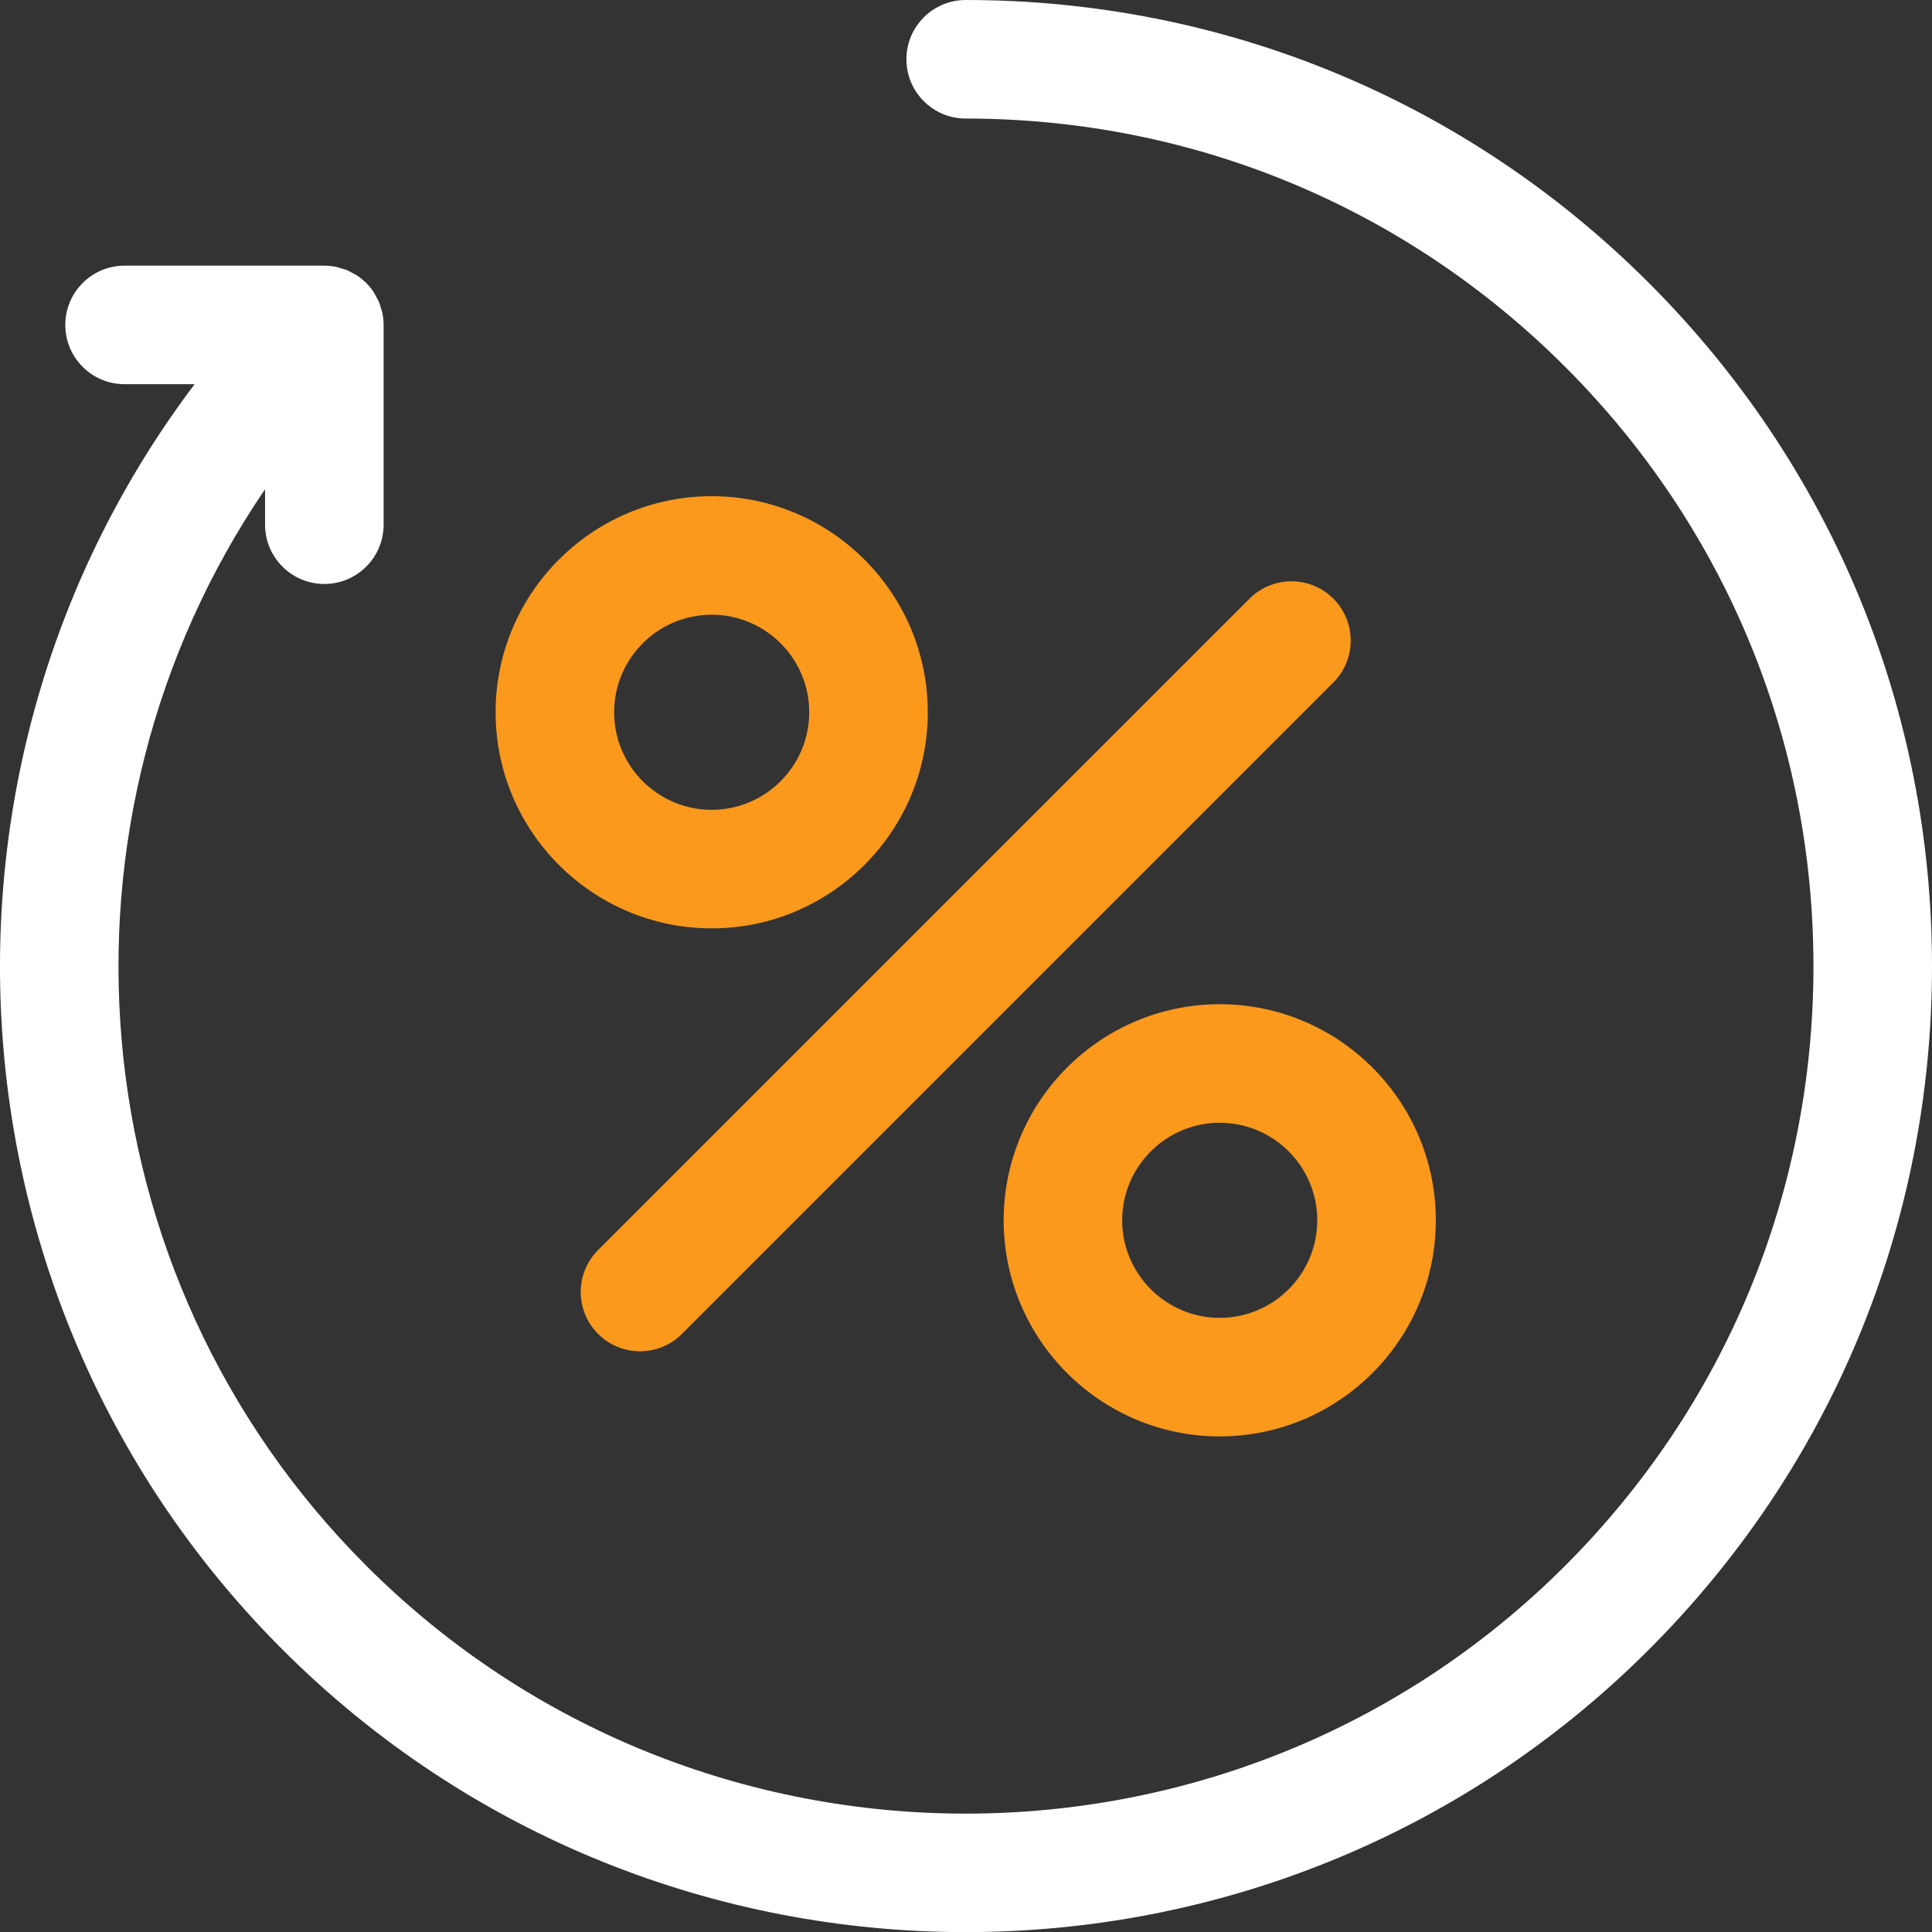 <?xml version="1.0" encoding="UTF-8"?>
<svg width="50px" height="50px" viewBox="0 0 50 50" version="1.1" xmlns="http://www.w3.org/2000/svg" xmlns:xlink="http://www.w3.org/1999/xlink">
    <rect x="0" y="0" width="50" height="50" fill="#333333" stroke="none"/>
    <title>commission-icon-reversed</title>
    <g id="Specialisation" stroke="none" stroke-width="1" fill="none" fill-rule="evenodd">
        <g id="Parnell-Barrister-Specialisation-Index" transform="translate(-175, -2903)">
            <g id="Administrative-Law" transform="translate(0, 1642)">
                <g id="Royal-Commissions" transform="translate(135, 1221)">
                    <g id="Group-10" transform="translate(40, 40)">
                        <path d="M18.418,15.909 C17.026,15.909 15.894,17.041 15.894,18.433 C15.894,19.825 17.026,20.958 18.418,20.958 C19.81,20.958 20.943,19.825 20.943,18.433 C20.943,17.041 19.81,15.909 18.418,15.909 M18.418,24.026 C15.335,24.026 12.826,21.517 12.826,18.433 C12.826,15.35 15.335,12.841 18.418,12.841 C21.502,12.841 24.011,15.35 24.011,18.433 C24.011,21.517 21.502,24.026 18.418,24.026" id="Fill-1" fill="#FB991C"></path>
                        <path d="M31.566,29.057 C30.175,29.057 29.042,30.189 29.042,31.581 C29.042,32.973 30.175,34.106 31.566,34.106 C32.958,34.106 34.091,32.973 34.091,31.581 C34.091,30.189 32.958,29.057 31.566,29.057 M31.566,37.174 C28.483,37.174 25.975,34.665 25.975,31.581 C25.975,28.498 28.483,25.989 31.566,25.989 C34.65,25.989 37.159,28.498 37.159,31.581 C37.159,34.665 34.65,37.174 31.566,37.174" id="Fill-3" fill="#FB991C"></path>
                        <path d="M16.563,34.971 C16.17,34.971 15.778,34.821 15.478,34.521 C14.879,33.922 14.879,32.951 15.478,32.352 L32.338,15.493 C32.937,14.894 33.908,14.894 34.507,15.493 C35.106,16.092 35.106,17.064 34.507,17.662 L17.648,34.521 C17.348,34.821 16.956,34.971 16.563,34.971" id="Fill-5" fill="#FB991C"></path>
                        <path d="M42.675,7.324 C37.952,2.601 31.672,0 24.992,0 C24.146,0 23.458,0.687 23.458,1.534 C23.458,2.381 24.146,3.068 24.992,3.068 C30.853,3.068 36.362,5.35 40.506,9.493 C44.65,13.637 46.932,19.147 46.932,25.007 C46.932,30.867 44.65,36.377 40.506,40.521 C31.952,49.075 18.033,49.075 9.479,40.521 C1.914,32.955 1.044,21.197 6.86,12.661 L6.86,13.579 C6.86,14.426 7.547,15.113 8.394,15.113 C9.241,15.113 9.928,14.426 9.928,13.579 L9.928,8.409 C9.928,8.308 9.917,8.208 9.898,8.108 C9.889,8.064 9.872,8.023 9.859,7.979 C9.844,7.927 9.832,7.873 9.811,7.822 C9.79,7.771 9.761,7.726 9.735,7.678 C9.713,7.638 9.695,7.597 9.67,7.558 C9.558,7.39 9.413,7.245 9.245,7.133 C9.207,7.108 9.168,7.092 9.129,7.07 C9.08,7.043 9.033,7.014 8.981,6.992 C8.93,6.972 8.878,6.96 8.826,6.944 C8.782,6.931 8.74,6.914 8.694,6.905 C8.595,6.886 8.495,6.875 8.394,6.875 L3.224,6.875 C2.377,6.875 1.69,7.562 1.69,8.409 C1.69,9.256 2.377,9.943 3.224,9.943 L5.037,9.943 C-2.365,19.734 -1.611,33.77 7.31,42.69 C12.185,47.565 18.589,50.003 24.992,50.003 C31.397,50.003 37.8,47.565 42.675,42.69 C47.398,37.967 50,31.687 50,25.007 C50,18.327 47.398,12.047 42.675,7.324" id="Fill-7" fill="#FFFFFF"></path>
                    </g>
                </g>
            </g>
        </g>
    </g>
</svg>